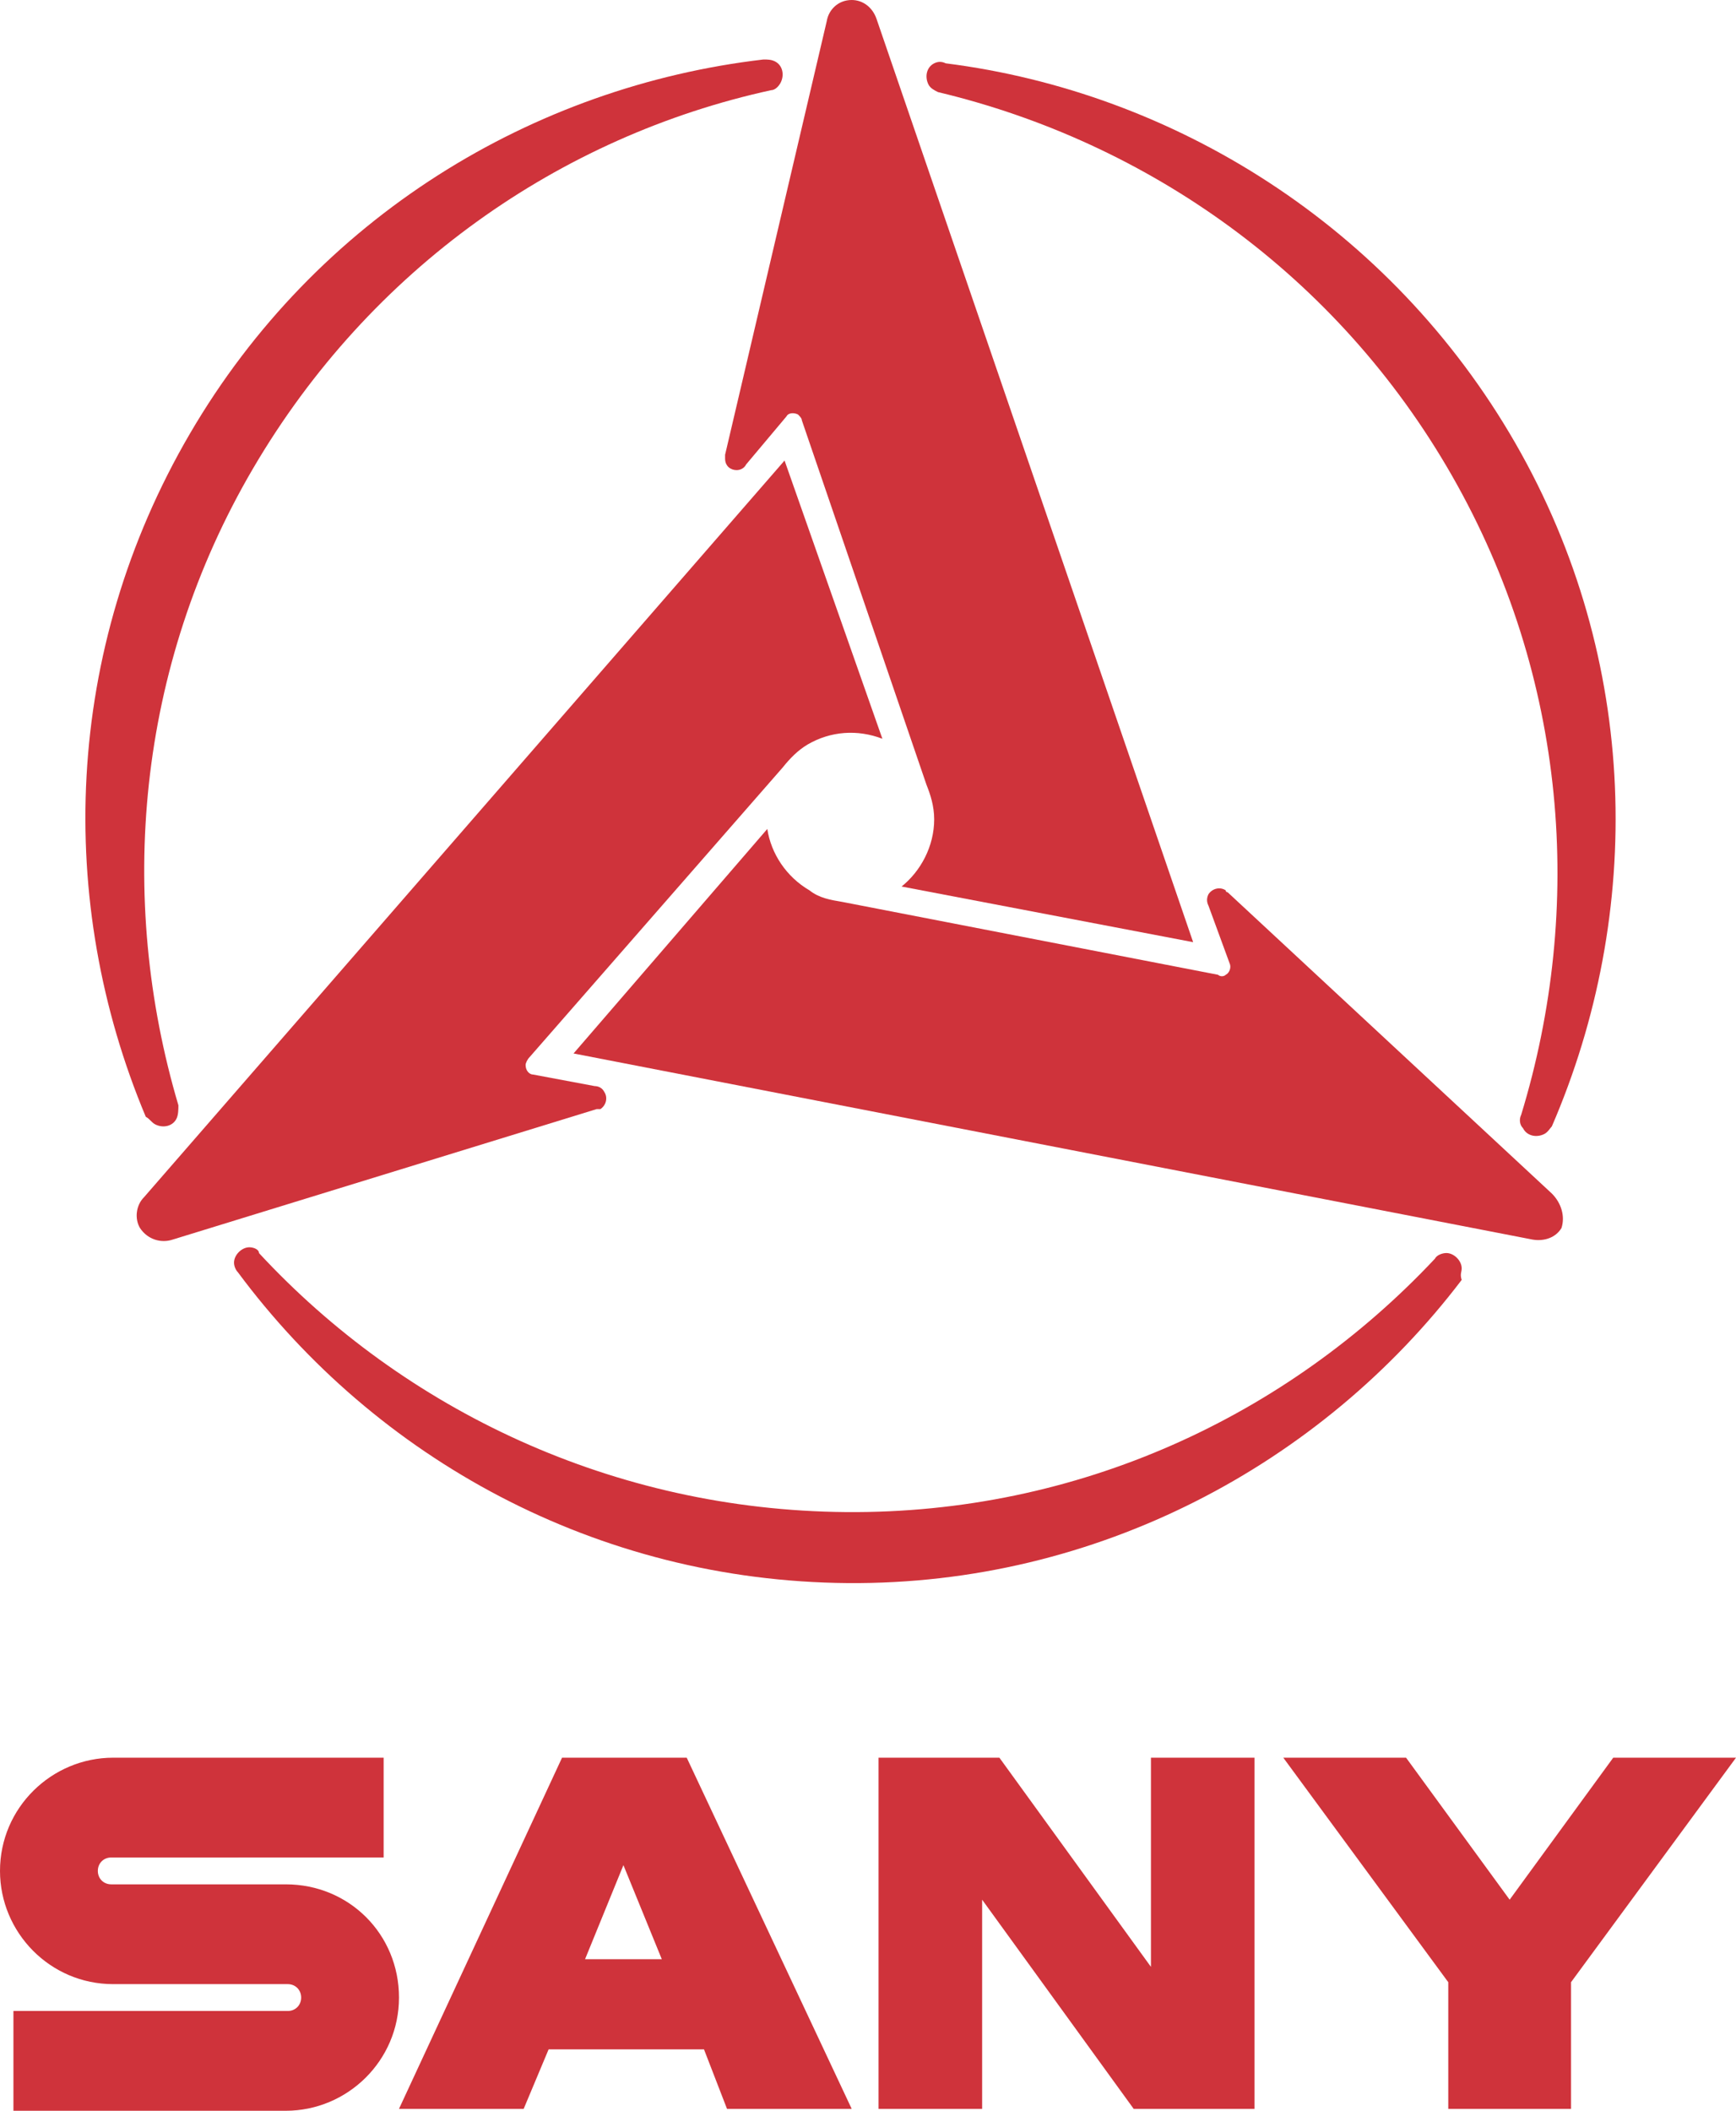 <?xml version="1.0" encoding="utf-8"?>
<!-- Generator: Adobe Illustrator 27.3.0, SVG Export Plug-In . SVG Version: 6.00 Build 0)  -->
<svg version="1.1" id="Layer_1" xmlns="http://www.w3.org/2000/svg" xmlns:xlink="http://www.w3.org/1999/xlink" x="0px" y="0px"
	 viewBox="0 0 90.5 110" style="enable-background:new 0 0 90.5 110;" xml:space="preserve">
<style type="text/css">
	.st0{fill-rule:evenodd;clip-rule:evenodd;fill:#CF333B;}
	.st1{fill:#CF333B;}
	.st2{display:none;}
	.st3{display:inline;}
	.st4{fill:none;stroke:#ED1C24;stroke-width:1.2;stroke-miterlimit:10;}
	.st5{fill:none;stroke:#ED1C24;stroke-width:1.2;stroke-miterlimit:10;stroke-dasharray:15.067,15.067;}
</style>
<g id="Layer_1_00000170246080316790058720000015324694259943308178_">
	<g>
		<g>
			<g>
				<path class="st0" d="M76.2,66.1c0-0.4-0.4-0.8-0.8-0.8c-0.2,0-0.5,0.1-0.6,0.3c-7.7,8.2-18.6,13.3-30.7,13.2s-23-5.3-30.6-13.5
					C13.5,65.1,13.2,65,13,65c-0.4,0-0.8,0.4-0.8,0.8c0,0.2,0.1,0.4,0.2,0.5l0,0c7.2,9.7,18.7,16.1,31.8,16.2
					c13,0.1,24.7-6.2,32-15.8l0,0C76.1,66.4,76.2,66.3,76.2,66.1z"/>
				<path class="st0" d="M48.7,3.3c-0.4,0.2-0.5,0.7-0.3,1.1c0.1,0.2,0.3,0.3,0.5,0.4c10.9,2.6,20.8,9.5,26.8,20s6.9,22.5,3.6,33.3
					c-0.1,0.2-0.1,0.5,0.1,0.7c0.2,0.4,0.7,0.5,1.1,0.3c0.2-0.1,0.3-0.3,0.4-0.4l0,0c4.8-11.1,4.6-24.3-1.9-35.6S61.2,4.8,49.3,3.3
					l0,0C49.1,3.2,48.9,3.2,48.7,3.3z"/>
				<path class="st0" d="M8.1,58.6c0.4,0.2,0.9,0.1,1.1-0.3c0.1-0.2,0.1-0.5,0.1-0.7c-3.2-10.8-2.2-22.8,3.9-33.2s16-17.3,27-19.7
					c0.2,0,0.4-0.2,0.5-0.4c0.2-0.4,0.1-0.9-0.3-1.1c-0.2-0.1-0.4-0.1-0.6-0.1l0,0c-12,1.4-23.3,8.2-29.9,19.5s-7,24.4-2.3,35.6l0,0
					C7.8,58.3,7.9,58.5,8.1,58.6z"/>
			</g>
			<g>
				<path class="st0" d="M9,64.6l22.1-6.8c0,0,0,0,0.1,0l0,0l0,0l0,0h0.1c0.3-0.2,0.4-0.6,0.2-0.9c-0.1-0.2-0.3-0.3-0.5-0.3l0,0
					L27.8,56l0,0c-0.2,0-0.4-0.2-0.4-0.5c0-0.1,0.1-0.3,0.2-0.4l0,0L40.8,40c0.4-0.5,0.8-0.9,1.3-1.2c1.2-0.7,2.6-0.8,3.9-0.3
					L40.9,24L7.5,62.4l0,0C7.1,62.8,7,63.5,7.3,64C7.7,64.6,8.4,64.8,9,64.6L9,64.6z"/>
				<path class="st0" d="M80.9,62.2L64,46.5l0,0l0,0l0,0l0,0c0,0-0.1,0-0.1-0.1c-0.3-0.2-0.7-0.1-0.9,0.2c-0.1,0.2-0.1,0.4,0,0.6
					l0,0l1.1,3l0,0c0.1,0.2,0,0.5-0.2,0.6c-0.1,0.1-0.3,0.1-0.4,0l0,0L43.9,47c-0.6-0.1-1.2-0.2-1.7-0.6c-1.2-0.7-2-1.9-2.2-3.2
					L29.9,54.9l50,9.7l0,0c0.6,0.1,1.2-0.1,1.5-0.6C81.6,63.4,81.4,62.7,80.9,62.2L80.9,62.2z"/>
				<path class="st0" d="M37.8,23.7L37.8,23.7L37.8,23.7L37.8,23.7L37.8,23.7c0,0.1,0,0.1,0,0.2c0,0.4,0.3,0.6,0.6,0.6
					c0.2,0,0.4-0.1,0.5-0.3l0,0l2.1-2.5l0,0c0.1-0.2,0.4-0.2,0.6-0.1c0.1,0.1,0.2,0.2,0.2,0.3l0,0l6.5,19c0.2,0.5,0.4,1.1,0.4,1.8
					c0,1.4-0.7,2.7-1.7,3.5l15.2,2.9L45.7,1l0,0c-0.2-0.6-0.7-1-1.3-1c-0.7,0-1.2,0.5-1.3,1.1L37.8,23.7z"/>
			</g>
		</g>
		<g>
			<path class="st0" d="M14.9,98.2H5.8c-0.4,0-0.7-0.3-0.7-0.7s0.3-0.7,0.7-0.7H20v-5.2H5.9c-3.2,0-5.9,2.6-5.9,5.9
				c0,3.2,2.6,5.9,5.9,5.9H15l0,0c0.4,0,0.7,0.3,0.7,0.7c0,0.4-0.3,0.7-0.7,0.7H0.7v5.2h14.2c3.2,0,5.9-2.6,5.9-5.9
				C20.8,100.8,18.2,98.2,14.9,98.2z"/>
			<path class="st0" d="M37.9,109.9h6.5l-8.6-18.3h-6.5l-8.5,18.3h6.5l1.3-3.1h8.1L37.9,109.9z M30.5,102.1l2-4.9l2,4.9H30.5z"/>
			<polygon class="st1" points="60.1,91.6 60.1,91.6 60,91.6 60,102.5 52.1,91.6 52.1,91.6 52.1,91.6 45.8,91.6 45.8,109.9 
				51.2,109.9 51.2,99 59.1,109.9 65.4,109.9 65.4,91.6 			"/>
			<polygon class="st1" points="84.1,91.6 78.7,99 73.3,91.6 66.9,91.6 75.5,103.3 75.5,109.9 81.9,109.9 81.9,103.3 90.5,91.6 			
				"/>
		</g>
	</g>
</g>
<g id="Layer_2_00000147218662789703134190000006799991570214421407_" class="st2">
	<g class="st3">
		<g>
			<polyline class="st4" points="120.3,122.8 120.3,130 113.1,130 			"/>
			<line class="st5" x1="98" y1="130" x2="-15" y2="130"/>
			<polyline class="st4" points="-22.5,130 -29.7,130 -29.7,122.8 			"/>
			<line class="st5" x1="-29.7" y1="107.7" x2="-29.7" y2="-5.3"/>
			<polyline class="st4" points="-29.7,-12.8 -29.7,-20 -22.5,-20 			"/>
			<line class="st5" x1="-7.4" y1="-20" x2="105.6" y2="-20"/>
			<polyline class="st4" points="113.1,-20 120.3,-20 120.3,-12.8 			"/>
			<line class="st5" x1="120.3" y1="2.3" x2="120.3" y2="115.3"/>
		</g>
	</g>
</g>
</svg>
